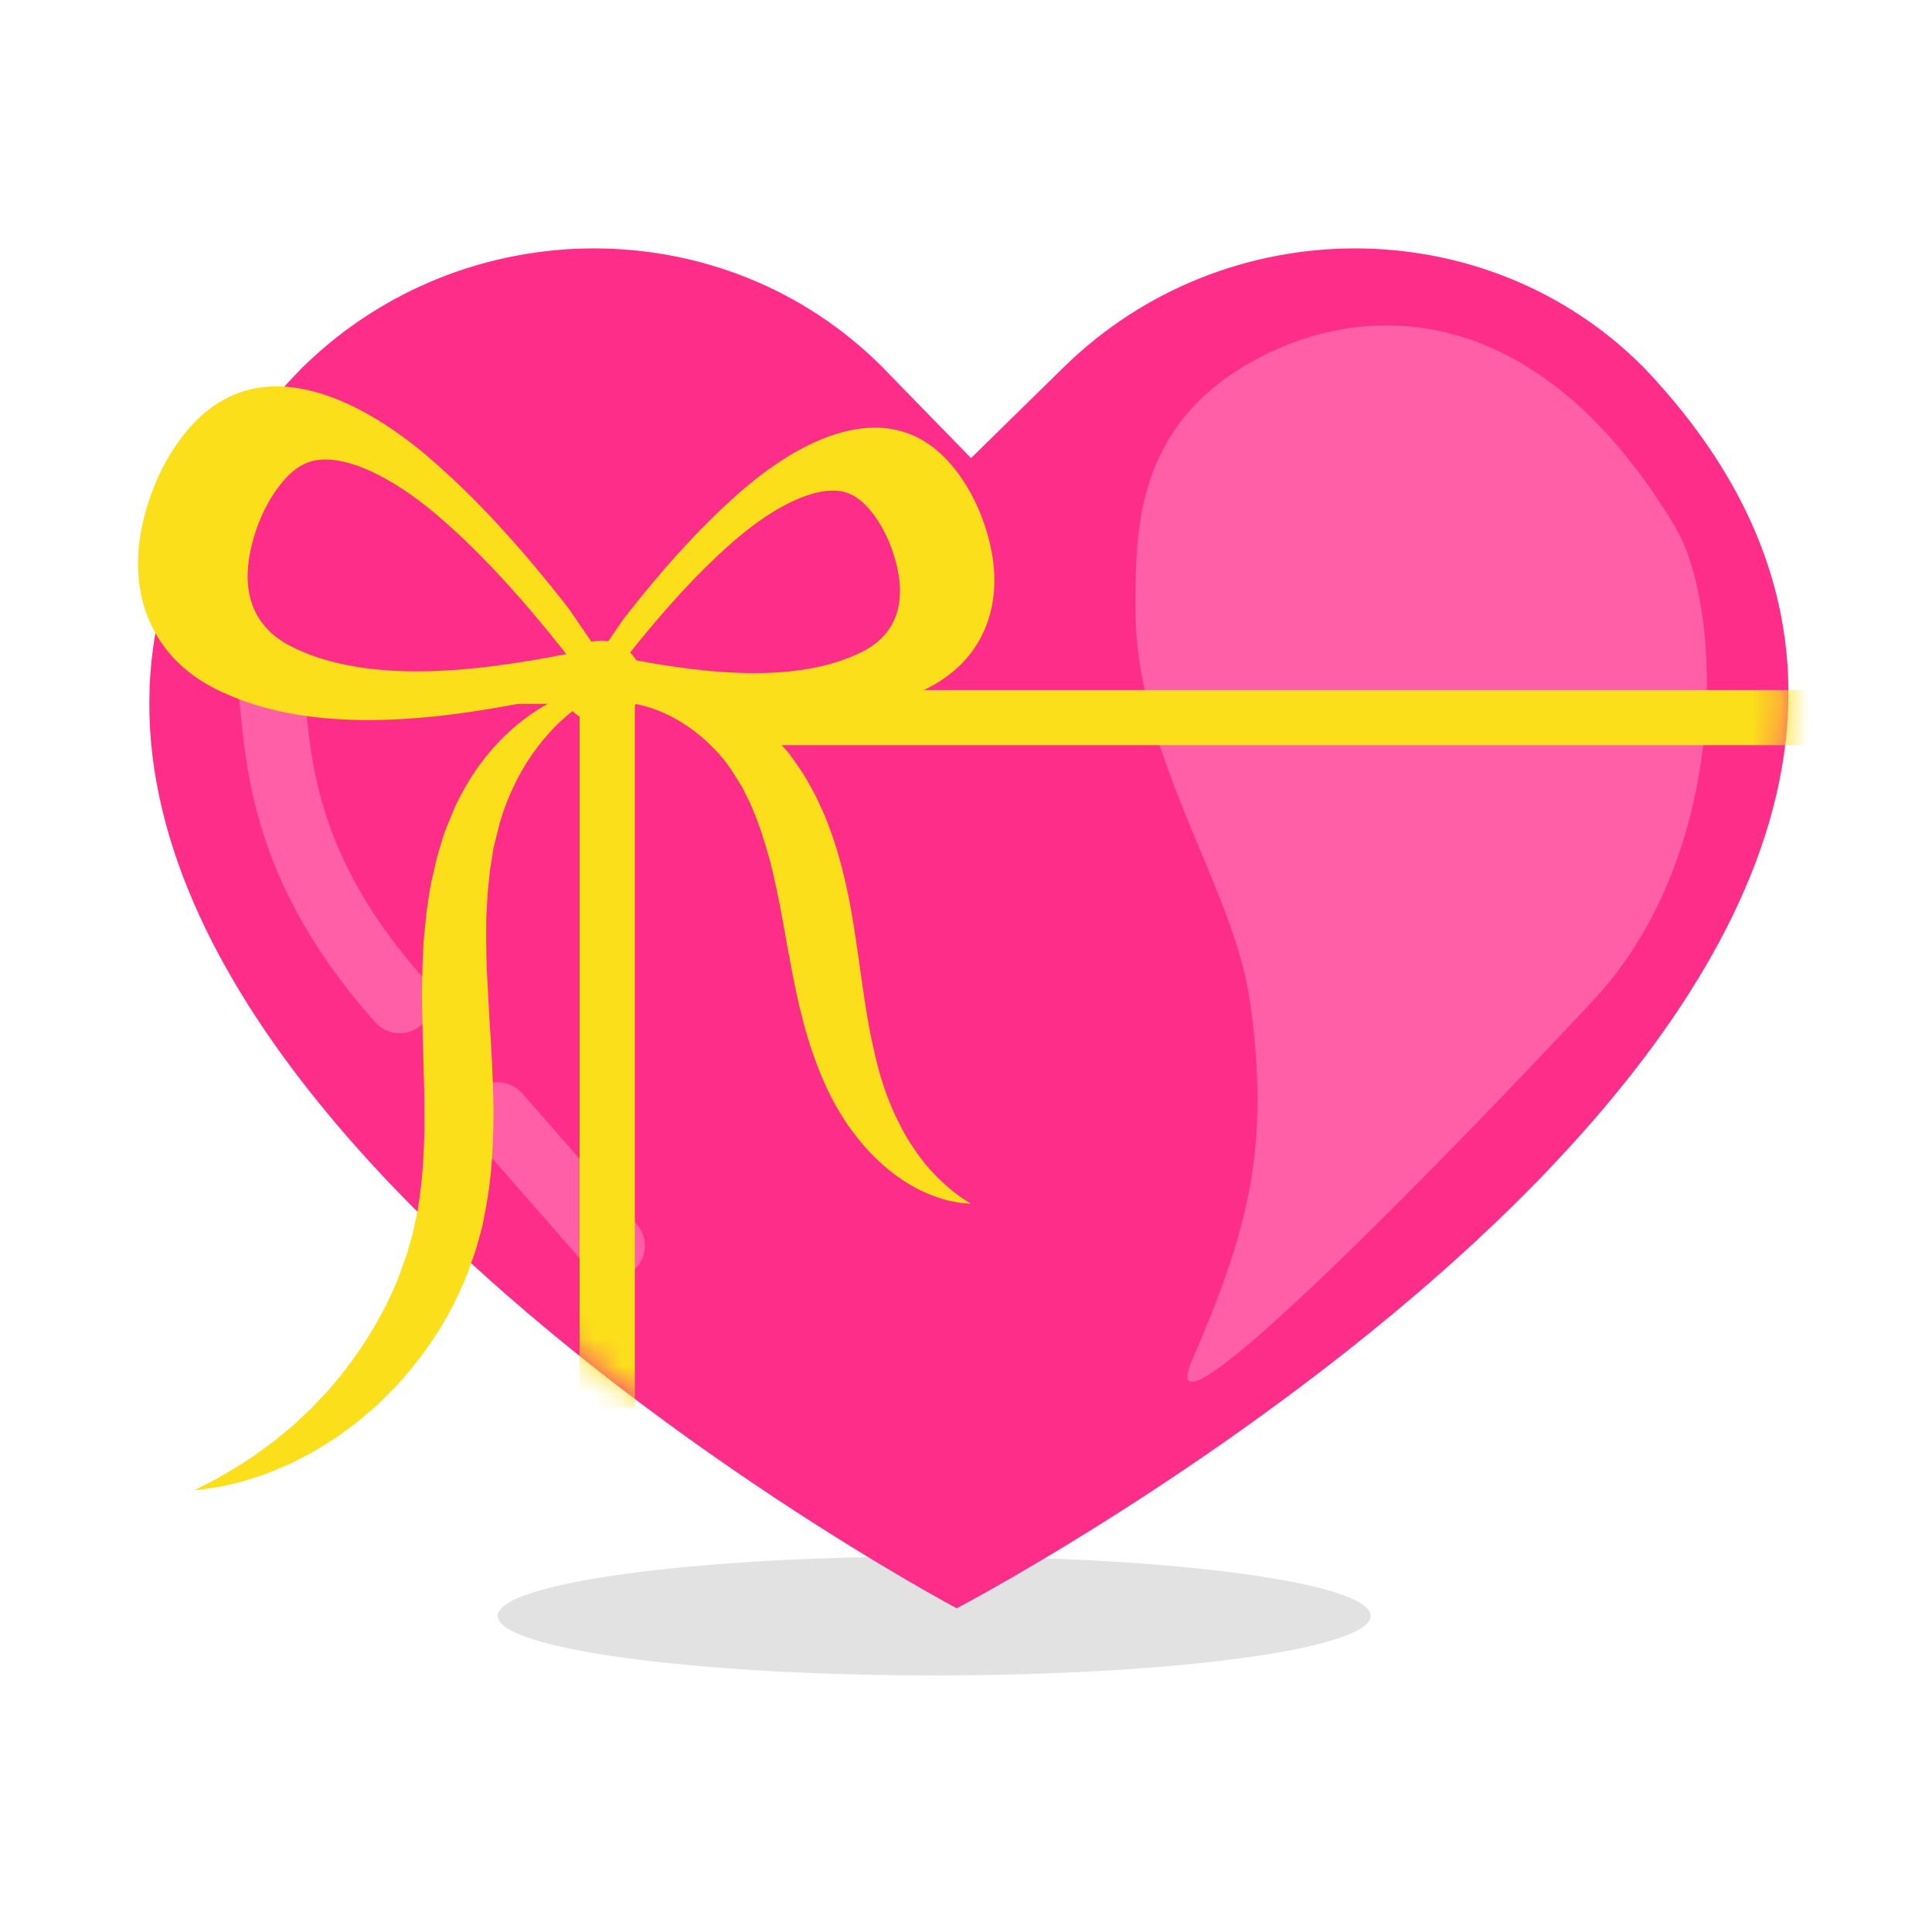 <svg width="70" height="70" viewBox="0 0 70 70" fill="none" xmlns="http://www.w3.org/2000/svg">

<path opacity="0.15" d="M18.032 58.547C18.032 59.119 19.699 59.668 22.664 60.072C25.63 60.477 29.652 60.704 33.846 60.704C38.041 60.704 42.063 60.477 45.029 60.072C47.994 59.668 49.66 59.119 49.66 58.547C49.66 57.975 47.994 57.427 45.029 57.023C42.063 56.618 38.041 56.391 33.846 56.391C29.652 56.391 25.63 56.618 22.664 57.023C19.699 57.427 18.032 57.975 18.032 58.547Z" fill="#45413C"/>
<path d="M34.663 58.272C34.663 58.272 -9.892 34.598 10.971 13.3C16.823 7.566 26.258 7.566 31.968 13.3L35.182 16.597L38.545 13.3C44.398 7.566 53.832 7.566 59.542 13.3C79.874 34.598 34.663 58.272 34.663 58.272Z" fill="#FF2D8A"/>
<path d="M9.739 24.402C10.134 26.772 9.739 30.918 14.478 36.25" stroke="#FF5FA6" stroke-width="2.37" stroke-linecap="round"/>
<path d="M18.032 40.397L22.179 45.136" stroke="#FF5FA6" stroke-width="2.37" stroke-linecap="round"/>
<path d="M45.282 36.25C44.69 32.103 41.135 27.405 41.136 22.033C41.136 19.071 41.209 15.475 45.282 13.147C49.429 10.777 55.723 10.801 60.684 19.071C62.461 22.033 62.698 30.918 57.722 36.25C52.193 42.174 41.546 53.074 43.19 49.282C45.244 44.543 46.036 41.528 45.282 36.25Z" fill="#FF5FA6"/>
<mask id="mask0_9797_54000" style="mask-type:alpha" maskUnits="userSpaceOnUse" x="5" y="9" width="60" height="50">
<path d="M34.663 58.272C34.663 58.272 -9.892 34.598 10.971 13.3C16.823 7.566 26.258 7.566 31.968 13.3L35.182 16.597L38.545 13.3C44.398 7.566 53.832 7.566 59.542 13.3C79.874 34.598 34.663 58.272 34.663 58.272Z" fill="#FF2D8A"/>
</mask>
<g mask="url(#mask0_9797_54000)">
<path d="M22 25L22 50" stroke="#FBDF1B" stroke-width="2" stroke-linecap="square"/>
</g>
<path d="M20.559 21.985C19.097 20.123 17.524 18.318 15.745 16.752C13.325 14.62 9.55 12.496 6.901 15.46C5.973 16.498 5.363 17.893 5.11 19.254C4.667 21.652 5.561 23.823 7.79 24.951C12.091 27.127 18.159 25.695 22.543 24.683C22.38 24.721 20.709 22.177 20.559 21.985ZM15.099 24.324C13.265 24.325 11.735 24.022 10.552 23.423C8.948 22.612 8.848 21.166 9.046 20.097C9.24 19.048 9.702 18.055 10.312 17.372C10.885 16.73 11.403 16.648 11.79 16.648C12.91 16.648 14.463 17.45 16.052 18.849C17.487 20.111 18.907 21.654 20.517 23.697C18.741 24.047 16.863 24.324 15.099 24.324Z" fill="#FBDF1B"/>
<path d="M35.932 20.016C35.714 18.843 35.187 17.643 34.387 16.749C32.103 14.198 28.853 16.03 26.77 17.867C25.239 19.217 23.885 20.772 22.627 22.377C22.498 22.542 21.061 24.735 20.92 24.702C24.697 25.571 29.924 26.801 33.627 24.924C35.547 23.951 36.316 22.081 35.932 20.016ZM31.247 23.61C30.229 24.126 28.911 24.388 27.331 24.388C25.812 24.389 24.195 24.152 22.665 23.851C24.05 22.091 25.273 20.761 26.507 19.673C27.875 18.467 29.213 17.775 30.177 17.774C30.511 17.774 30.956 17.845 31.451 18.397C31.977 18.985 32.375 19.84 32.543 20.744C32.714 21.665 32.628 22.91 31.247 23.61Z" fill="#FBDF1B"/>
<path d="M23.273 24.7C23.273 25.521 22.607 26.188 21.785 26.188C20.963 26.189 20.297 25.522 20.297 24.701C20.297 23.879 20.962 23.213 21.784 23.212C22.606 23.212 23.272 23.878 23.273 24.7Z" fill="#FBDF1B"/>
<path d="M22.474 24.805C22.474 24.805 22.34 24.858 22.089 24.958C21.964 25.008 21.821 25.086 21.653 25.165C21.571 25.213 21.483 25.265 21.39 25.32C21.295 25.37 21.2 25.433 21.102 25.503C20.704 25.77 20.259 26.14 19.831 26.629C19.405 27.118 18.982 27.715 18.645 28.423C18.47 28.772 18.319 29.15 18.19 29.545C18.159 29.644 18.128 29.744 18.097 29.845C18.085 29.879 18.11 29.808 18.106 29.82L18.103 29.83L18.098 29.851L18.087 29.894L18.066 29.979L18.023 30.151C17.993 30.266 17.964 30.382 17.935 30.499C17.904 30.616 17.874 30.735 17.863 30.838C17.833 31.052 17.797 31.265 17.758 31.479C17.734 31.71 17.709 31.944 17.684 32.18C17.669 32.297 17.662 32.417 17.658 32.539C17.652 32.66 17.645 32.782 17.638 32.904C17.619 33.146 17.617 33.397 17.616 33.649C17.612 33.9 17.613 34.154 17.621 34.413C17.627 34.673 17.625 34.93 17.641 35.196C17.669 35.728 17.697 36.267 17.726 36.809C17.799 37.92 17.868 39.055 17.881 40.235C17.881 41.41 17.823 42.621 17.595 43.813L17.509 44.258L17.488 44.37L17.482 44.397L17.466 44.466L17.453 44.516L17.398 44.717C17.361 44.85 17.323 44.983 17.286 45.115L17.229 45.315L17.151 45.537C17.044 45.828 16.949 46.136 16.829 46.403C16.71 46.673 16.591 46.94 16.463 47.199C15.948 48.235 15.298 49.145 14.611 49.93C14.439 50.126 14.27 50.318 14.085 50.493C13.903 50.668 13.736 50.852 13.549 51.01C13.363 51.167 13.181 51.322 13.001 51.474C12.821 51.625 12.631 51.756 12.45 51.889C12.359 51.955 12.269 52.02 12.18 52.084C12.089 52.145 11.995 52.201 11.905 52.259C11.723 52.371 11.545 52.481 11.372 52.589C11.192 52.683 11.016 52.775 10.846 52.864C10.675 52.953 10.512 53.041 10.343 53.107C10.008 53.244 9.707 53.39 9.407 53.476C9.11 53.569 8.848 53.673 8.595 53.722C8.346 53.783 8.125 53.834 7.933 53.875C7.737 53.903 7.571 53.928 7.437 53.947C7.169 53.981 7.026 54 7.026 54C7.026 54 7.154 53.934 7.394 53.81C7.513 53.75 7.66 53.676 7.832 53.59C7.998 53.49 8.189 53.379 8.402 53.258C8.823 53.005 9.319 52.682 9.85 52.274C10.119 52.076 10.384 51.836 10.67 51.601C10.805 51.474 10.943 51.343 11.085 51.209C11.156 51.142 11.229 51.078 11.299 51.008C11.367 50.935 11.435 50.862 11.504 50.788C12.071 50.213 12.616 49.531 13.119 48.775C13.621 48.019 14.082 47.184 14.439 46.28C14.528 46.054 14.6 45.819 14.688 45.591C14.735 45.474 14.762 45.363 14.794 45.251C14.827 45.139 14.859 45.027 14.891 44.914L14.941 44.746L14.985 44.547C15.013 44.412 15.042 44.277 15.071 44.142L15.116 43.94L15.128 43.889L15.131 43.876C15.127 43.892 15.143 43.824 15.124 43.907L15.127 43.884L15.141 43.79L15.198 43.412C15.338 42.403 15.389 41.34 15.376 40.249C15.378 39.162 15.319 38.032 15.301 36.913C15.297 36.628 15.293 36.344 15.29 36.061C15.29 35.779 15.299 35.492 15.303 35.211C15.305 34.93 15.325 34.644 15.337 34.364C15.346 34.084 15.376 33.802 15.405 33.523C15.431 33.244 15.459 32.969 15.505 32.693C15.55 32.417 15.578 32.147 15.645 31.878C15.706 31.61 15.766 31.345 15.826 31.083C15.904 30.811 15.984 30.545 16.068 30.285C16.107 30.149 16.154 30.038 16.199 29.928C16.245 29.817 16.29 29.706 16.335 29.596C16.384 29.474 16.433 29.354 16.482 29.234C16.539 29.119 16.595 29.005 16.651 28.892C16.888 28.447 17.134 28.03 17.416 27.662C17.963 26.916 18.59 26.337 19.194 25.908C19.799 25.479 20.389 25.208 20.886 25.052C21.131 24.963 21.363 24.925 21.556 24.881C21.759 24.855 21.926 24.826 22.06 24.818C22.33 24.809 22.474 24.805 22.474 24.805Z" fill="#FBDF1B"/>
<path d="M21.646 25.432C21.646 25.432 21.732 25.375 21.895 25.278C21.974 25.226 22.082 25.179 22.214 25.119C22.346 25.052 22.501 25.006 22.68 24.951C23.037 24.853 23.496 24.777 24.03 24.798C24.562 24.821 25.166 24.934 25.788 25.178C26.408 25.421 27.046 25.789 27.641 26.3C27.717 26.362 27.787 26.432 27.861 26.5L27.969 26.605L27.996 26.631L28.009 26.645L28.016 26.651L28.053 26.697L28.097 26.746C28.213 26.876 28.331 27.007 28.45 27.14C28.566 27.256 28.696 27.445 28.819 27.622C28.88 27.712 28.942 27.802 29.005 27.892C29.069 27.984 29.13 28.076 29.177 28.163C29.279 28.342 29.385 28.522 29.485 28.707C29.587 28.891 29.663 29.082 29.753 29.273C29.939 29.653 30.069 30.046 30.212 30.444C30.472 31.244 30.664 32.042 30.817 32.864C30.954 33.631 31.073 34.444 31.173 35.193C31.227 35.564 31.282 35.932 31.336 36.296C31.386 36.66 31.457 37.003 31.513 37.348C31.653 38.028 31.787 38.661 31.99 39.27C32.075 39.54 32.183 39.831 32.298 40.096C32.407 40.367 32.535 40.617 32.659 40.86C32.913 41.342 33.194 41.759 33.475 42.113C33.757 42.466 34.044 42.745 34.295 42.969C34.55 43.187 34.768 43.353 34.926 43.453C35.084 43.557 35.169 43.612 35.169 43.612C35.169 43.612 35.069 43.608 34.877 43.588C34.779 43.581 34.664 43.557 34.525 43.531C34.384 43.51 34.229 43.464 34.053 43.41C33.704 43.298 33.284 43.122 32.84 42.844C32.398 42.566 31.931 42.192 31.488 41.719C31.269 41.481 31.052 41.221 30.846 40.939C30.634 40.656 30.451 40.355 30.255 40.011C29.904 39.383 29.609 38.65 29.362 37.906C29.243 37.533 29.132 37.149 29.04 36.766C28.936 36.379 28.858 35.995 28.777 35.604C28.619 34.824 28.49 34.081 28.35 33.297C28.214 32.571 28.063 31.831 27.887 31.141C27.693 30.458 27.488 29.8 27.222 29.206C27.193 29.125 27.159 29.059 27.126 28.996L27.028 28.8C26.959 28.668 26.916 28.542 26.805 28.383C26.71 28.233 26.616 28.083 26.523 27.936L26.488 27.881C26.501 27.896 26.454 27.836 26.515 27.913L26.512 27.908L26.503 27.897L26.488 27.876L26.423 27.788C26.38 27.731 26.342 27.668 26.296 27.613C25.941 27.16 25.531 26.768 25.11 26.455C24.689 26.139 24.254 25.908 23.846 25.744C23.435 25.582 23.05 25.498 22.722 25.451C22.558 25.434 22.406 25.413 22.279 25.413C22.149 25.409 22.033 25.403 21.938 25.415C21.749 25.429 21.646 25.432 21.646 25.432Z" fill="#FBDF1B"/>
<mask id="mask1_9797_54000" style="mask-type:alpha" maskUnits="userSpaceOnUse" x="5" y="9" width="60" height="50">
<path d="M34.663 58.272C34.663 58.272 -9.892 34.598 10.971 13.3C16.823 7.566 26.258 7.566 31.968 13.3L35.182 16.597L38.545 13.3C44.398 7.566 53.832 7.566 59.542 13.3C79.874 34.598 34.663 58.272 34.663 58.272Z" fill="#FF2D8A"/>
</mask>
<g mask="url(#mask1_9797_54000)">
</g>
<mask id="mask2_9797_54000" style="mask-type:alpha" maskUnits="userSpaceOnUse" x="5" y="9" width="60" height="50">
<path d="M34.663 58.272C34.663 58.272 -9.892 34.598 10.971 13.3C16.823 7.566 26.258 7.566 31.968 13.3L35.182 16.597L38.545 13.3C44.398 7.566 53.832 7.566 59.542 13.3C79.874 34.598 34.663 58.272 34.663 58.272Z" fill="#FF2D8A"/>
</mask>
<g mask="url(#mask2_9797_54000)">
<path d="M27 26H65" stroke="#FBDF1B" stroke-width="2" stroke-linecap="square"/>
</g>
<path d="M10 25L21 25" stroke="#FBDF1B" stroke-linecap="square"/>
</svg>
